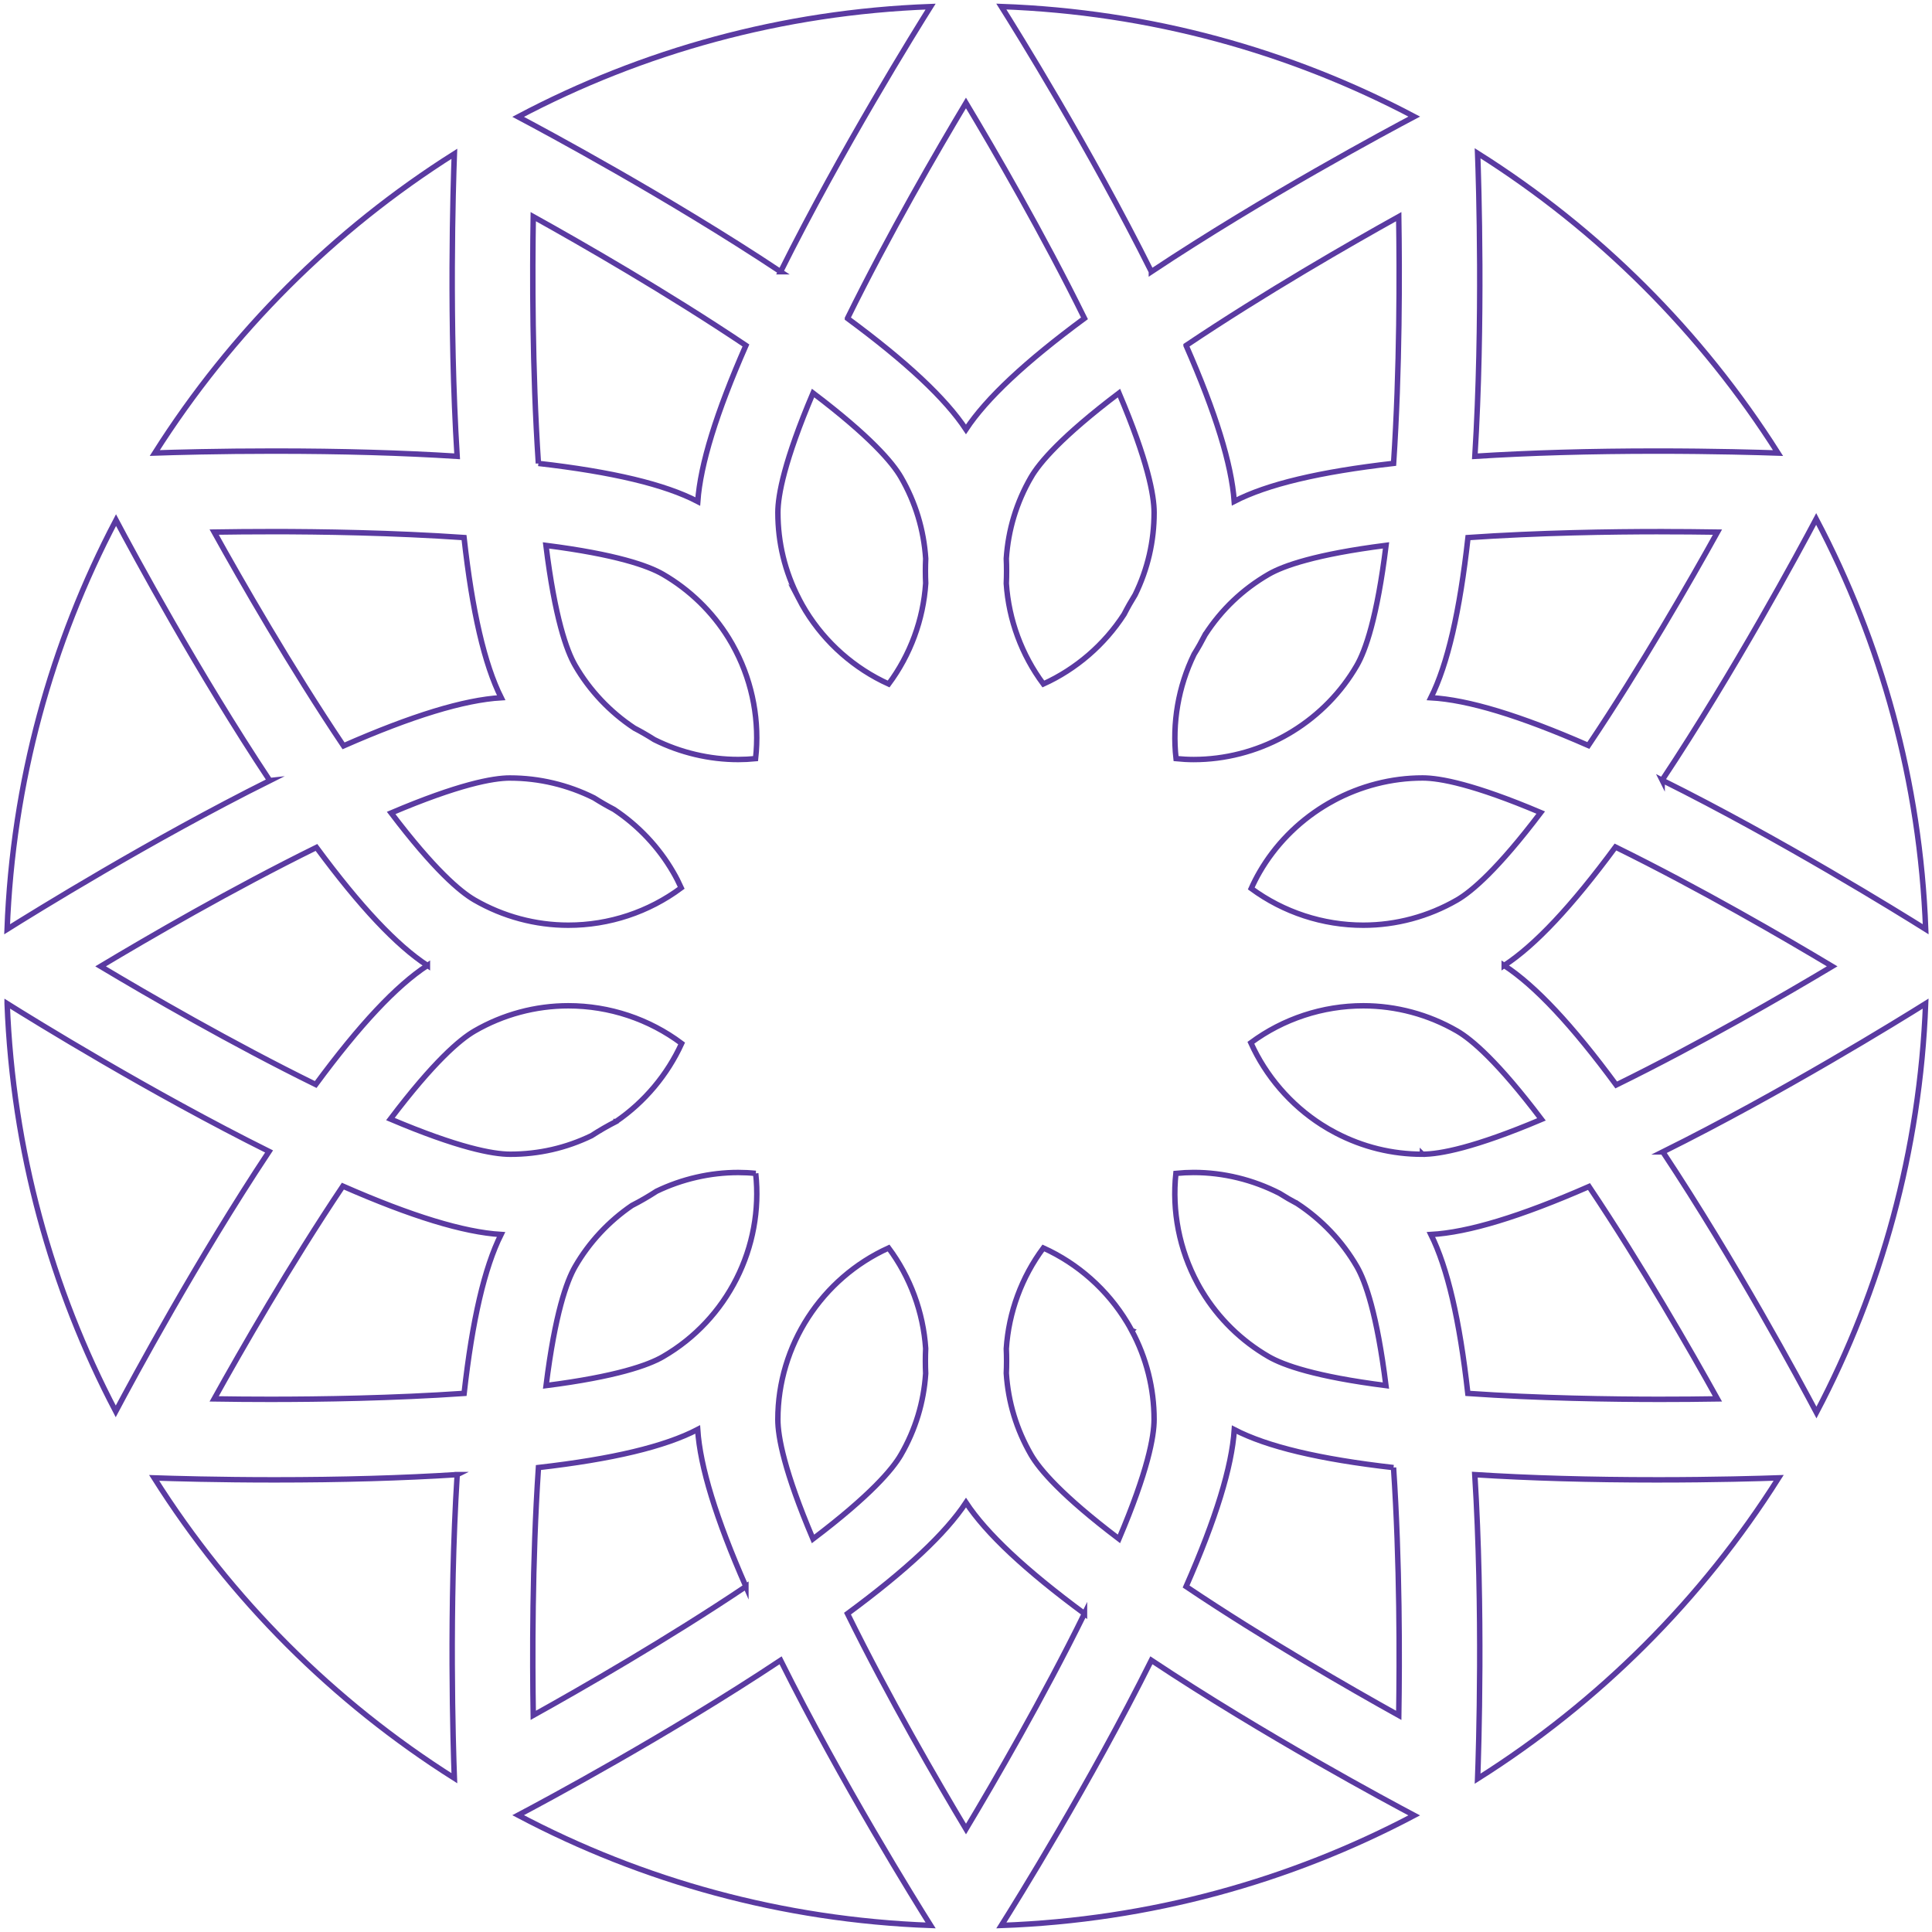<svg xmlns="http://www.w3.org/2000/svg" fill="none" viewBox="0 0 354 354"><path stroke="#5A3AA1" stroke-miterlimit="10" d="M188.905 87.459c-2.651 4.593-4.168 9.601-4.52 14.88.067 1.526.067 3.067 0 4.578.444 6.655 2.83 13.093 6.79 18.411 5.999-2.724 11.181-7.187 14.789-12.765.632-1.236 1.318-2.444 2.033-3.593 2.304-4.719 3.472-9.785 3.472-15.054 0-3.163-1.168-9.485-6.438-21.893-10.485 7.945-14.571 12.745-16.126 15.44v-.005Zm31.915 28.837c-.633 1.232-1.314 2.439-2.034 3.594-2.888 5.916-4.032 12.605-3.298 19.11 1.101.112 2.187.17 3.24.17 5.709 0 11.413-1.464 16.494-4.231.545-.295 1.081-.609 1.608-.932 4.887-3.009 8.964-7.187 11.784-12.074 1.575-2.729 3.709-8.747 5.351-22.009-12.933 1.647-18.826 3.753-21.506 5.298-4.748 2.748-8.664 6.477-11.639 11.074Zm23.403 30.466c-.555.299-1.101.618-1.637.946-4.883 3.009-8.959 7.187-11.789 12.084-.551.951-1.063 1.956-1.531 3.004 5.916 4.352 13.112 6.728 20.53 6.728 6.013 0 11.949-1.599 17.175-4.617 2.68-1.551 7.452-5.612 15.338-16.02-12.238-5.182-18.487-6.337-21.627-6.342h-.019c-5.684 0-11.369 1.459-16.44 4.212v.005Zm16.416 64.726c3.163 0 9.456-1.159 21.806-6.384-7.964-10.539-12.775-14.639-15.479-16.204-5.226-3.018-11.161-4.612-17.169-4.612-7.448 0-14.673 2.391-20.604 6.781 2.739 6.085 7.254 11.344 12.92 14.981.864.556 1.762 1.077 2.666 1.546 4.945 2.579 10.282 3.892 15.86 3.897v-.005Zm-22.974 9.032c-1.082-.575-2.159-1.198-3.202-1.86-4.883-2.506-10.321-3.83-15.74-3.83-1.062 0-2.154.058-3.265.169-.743 6.912.633 13.973 3.956 20.14.27.502.55 1 .85 1.488 2.975 4.926 7.196 9.06 12.199 11.953 2.681 1.55 8.563 3.656 21.483 5.298-1.638-13.132-3.763-19.101-5.327-21.811-2.662-4.607-6.443-8.596-10.949-11.552l-.005.005Zm-30.291 23.283c-.266-.497-.546-.985-.836-1.468-3.627-6.013-9.021-10.794-15.363-13.668-3.965 5.327-6.356 11.78-6.79 18.45.067 1.492.067 3.004 0 4.506.343 5.293 1.869 10.311 4.525 14.918 1.555 2.695 5.641 7.491 16.117 15.431 5.269-12.412 6.437-18.734 6.437-21.902 0-5.67-1.419-11.302-4.1-16.271l.01.004Zm-42.285 22.738c2.652-4.593 4.173-9.601 4.521-14.88-.068-1.526-.068-3.067 0-4.578-.444-6.655-2.83-13.098-6.791-18.416-12.238 5.545-20.294 17.86-20.294 31.417 0 3.168 1.169 9.49 6.438 21.898 10.485-7.945 14.571-12.746 16.126-15.441Zm-26.62-51.542c-1.087-.111-2.159-.164-3.198-.164-5.138 0-10.306 1.188-14.971 3.434-1.449.942-2.966 1.826-4.521 2.618-4.255 2.907-7.848 6.771-10.398 11.19-1.565 2.709-3.685 8.674-5.322 21.801 12.871-1.642 18.739-3.743 21.409-5.289 11.852-6.853 18.464-20.11 17.001-33.59Zm-25.592-9.504c5.221-3.569 9.418-8.583 12.021-14.306-5.965-4.467-13.243-6.901-20.768-6.901-6.008 0-11.948 1.594-17.169 4.617-2.695 1.56-7.491 5.646-15.426 16.136 12.451 5.279 18.787 6.452 21.96 6.452 5.216 0 10.22-1.144 14.889-3.4 1.435-.932 2.946-1.806 4.492-2.593v-.005ZM93.456 142.55c-3.154 0-9.447 1.169-21.787 6.409 7.858 10.36 12.615 14.407 15.291 15.952 5.226 3.019 11.161 4.613 17.169 4.613 7.491 0 14.74-2.415 20.69-6.844-.454-1.009-.947-1.975-1.478-2.883-2.647-4.574-6.394-8.544-10.842-11.49-1.256-.652-2.488-1.367-3.671-2.115-4.772-2.381-10.079-3.637-15.353-3.637h-.019v-.005Zm22.758-9.147c1.256.657 2.488 1.367 3.671 2.12 4.781 2.386 10.099 3.642 15.392 3.642 1.029 0 2.091-.053 3.168-.16.758-6.747-.497-13.672-3.632-19.763-.439-.854-.869-1.617-1.309-2.327-2.97-4.811-7.133-8.853-12.035-11.693-2.676-1.545-8.548-3.646-21.434-5.288 1.642 13.257 3.777 19.27 5.351 21.994 2.637 4.569 6.38 8.534 10.828 11.475Zm30.113-23.786c.435.84.86 1.599 1.3 2.313 3.622 5.883 8.954 10.568 15.198 13.398 3.965-5.327 6.351-11.78 6.791-18.454-.068-1.502-.068-3.014 0-4.511-.348-5.293-1.869-10.311-4.526-14.914-1.555-2.695-5.641-7.495-16.116-15.435-5.269 12.412-6.443 18.734-6.443 21.902 0 5.511 1.28 10.794 3.801 15.696l-.005.005Zm8.958-51.286c10.838 7.998 17.971 14.682 21.709 20.342 3.738-5.66 10.877-12.349 21.714-20.347-7.606-15.455-16.58-30.895-21.714-39.463-5.129 8.568-14.097 23.998-21.709 39.468Zm62.043 4.97c5.419 12.345 8.317 21.733 8.819 28.562 6.023-3.125 15.614-5.409 29.2-6.96 1.149-17.242 1.101-35.179.942-45.205-8.824 4.907-24.53 13.919-38.961 23.602Zm87.053 34.112c-9.162 0-22.453.193-35.401 1.087-1.507 13.576-3.743 23.221-6.8 29.345 6.819.377 16.3 3.25 28.852 8.751 9.707-14.469 18.744-30.243 23.66-39.096-3.376-.053-6.858-.082-10.311-.082v-.005Zm-28.764 79.49c5.699 3.724 12.446 10.92 20.526 21.893 15.494-7.607 30.977-16.594 39.569-21.733-8.621-5.168-24.177-14.223-39.709-21.864-8.022 10.867-14.721 18-20.386 21.704Zm28.764 79.496c3.448 0 6.935-.029 10.307-.082-4.898-8.814-13.876-24.496-23.535-38.907-12.596 5.51-22.115 8.403-28.964 8.789 3.033 6.095 5.26 15.668 6.762 29.113 12.953.894 26.259 1.087 35.425 1.087h.005Zm-49.044 12.509c-13.571-1.546-23.153-3.83-29.175-6.955-.464 6.844-3.367 16.295-8.834 28.746 14.431 9.688 30.142 18.7 38.966 23.607.159-10.069.207-28.108-.957-45.403v.005Zm-56.629 26.761c-10.837-7.998-17.971-14.687-21.709-20.347-3.738 5.66-10.876 12.349-21.714 20.347 7.612 15.459 16.585 30.895 21.714 39.463 5.134-8.573 14.103-24.013 21.709-39.468v.005Zm-62.039-4.97c-5.477-12.475-8.38-21.936-8.834-28.78-6.008 3.135-15.59 5.429-29.176 6.979-1.164 17.29-1.116 35.334-.951 45.404 8.829-4.912 24.539-13.929 38.961-23.603Zm-87.122-34.3c9.191 0 22.52-.198 35.493-1.091 1.507-13.451 3.728-23.018 6.766-29.113-6.872-.425-16.401-3.338-28.983-8.858-9.683 14.445-18.681 30.156-23.583 38.98 3.376.053 6.858.082 10.311.082h-.005Zm28.766-79.496c-5.655-3.694-12.335-10.799-20.328-21.627-15.489 7.631-30.968 16.638-39.555 21.787 8.558 5.119 23.974 14.064 39.415 21.651 8.056-10.929 14.784-18.101 20.468-21.815v.004ZM49.566 97.412c-3.458 0-6.95.029-10.326.082 4.926 8.872 13.987 24.689 23.709 39.168 12.547-5.511 22.042-8.408 28.881-8.819-3.062-6.124-5.298-15.769-6.805-29.345-12.963-.893-26.278-1.091-35.454-1.091l-.005.005Zm49.083-12.504c13.6 1.555 23.192 3.849 29.2 6.984.493-6.829 3.395-16.232 8.824-28.596-14.422-9.679-30.137-18.695-38.966-23.602-.159 10.031-.208 27.978.942 45.215Zm112.319-35.131c20.767-13.789 43.616-26.012 48.166-28.413-22.729-12.011-48.403-19.188-75.661-20.164 2.511 3.989 16.271 26.056 27.495 48.576Zm59.272 33.832c9.94-.633 21.14-.956 33.358-.956 10.548 0 18.913.251 22.188.362-14.03-22.149-32.861-40.95-55.043-54.932.193 5.139 1.019 30.856-.503 55.526Zm34.311 59.337c21.844 10.886 43.549 24.346 48.291 27.321-1.019-27.074-8.152-52.58-20.062-75.177-3.11 5.864-14.938 27.828-28.229 47.852v.005Zm.131 68.117c13.315 20.092 25.148 42.086 28.147 47.751 11.861-22.53 18.966-47.949 20.004-74.922-4.699 2.941-26.302 16.305-48.151 27.171Zm-1.088 60.091c-12.223 0-23.423-.324-33.367-.956 1.535 24.708.71 50.542.516 55.714 22.246-14.025 41.125-32.89 55.164-55.125-3.337.116-11.678.367-22.313.367Zm-92.626 33.063c-11.215 22.497-25.003 44.621-27.495 48.582 27.253-.976 52.928-8.158 75.656-20.164-4.535-2.4-27.457-14.673-48.161-28.418Zm-67.94.005c-20.69 13.74-43.365 25.877-48.089 28.374 22.704 12.012 48.349 19.203 75.579 20.198-2.521-4.004-16.271-26.061-27.49-48.572Zm-59.255-34.029c-9.964.637-21.188.961-33.445.961-10.413 0-18.628-.242-22.086-.358 14.011 22.183 32.832 41.014 55.01 55.024-.222-5.902-1.009-31.141.517-55.627h.005ZM1.309 183.887c1.038 26.896 8.104 52.237 19.898 74.719 3.202-6.032 14.953-27.814 28.094-47.625-21.782-10.847-43.283-24.143-47.992-27.094ZM49.43 143.028c-13.166-19.83-24.911-41.578-28.171-47.731C9.412 117.847 2.317 143.279 1.303 170.272c4.728-2.965 26.355-16.377 48.132-27.244H49.43Zm.903-60.375c12.248 0 23.472.324 33.426.956-1.512-24.453-.729-49.542-.507-55.43-22.115 13.972-40.892 32.73-54.889 54.826 3.419-.116 11.644-.353 21.965-.353h.005Zm92.695-32.87c11.21-22.487 24.984-44.597 27.485-48.572-27.229 1-52.869 8.186-75.573 20.198 4.714 2.497 27.5 14.706 48.089 28.374Z"/></svg>